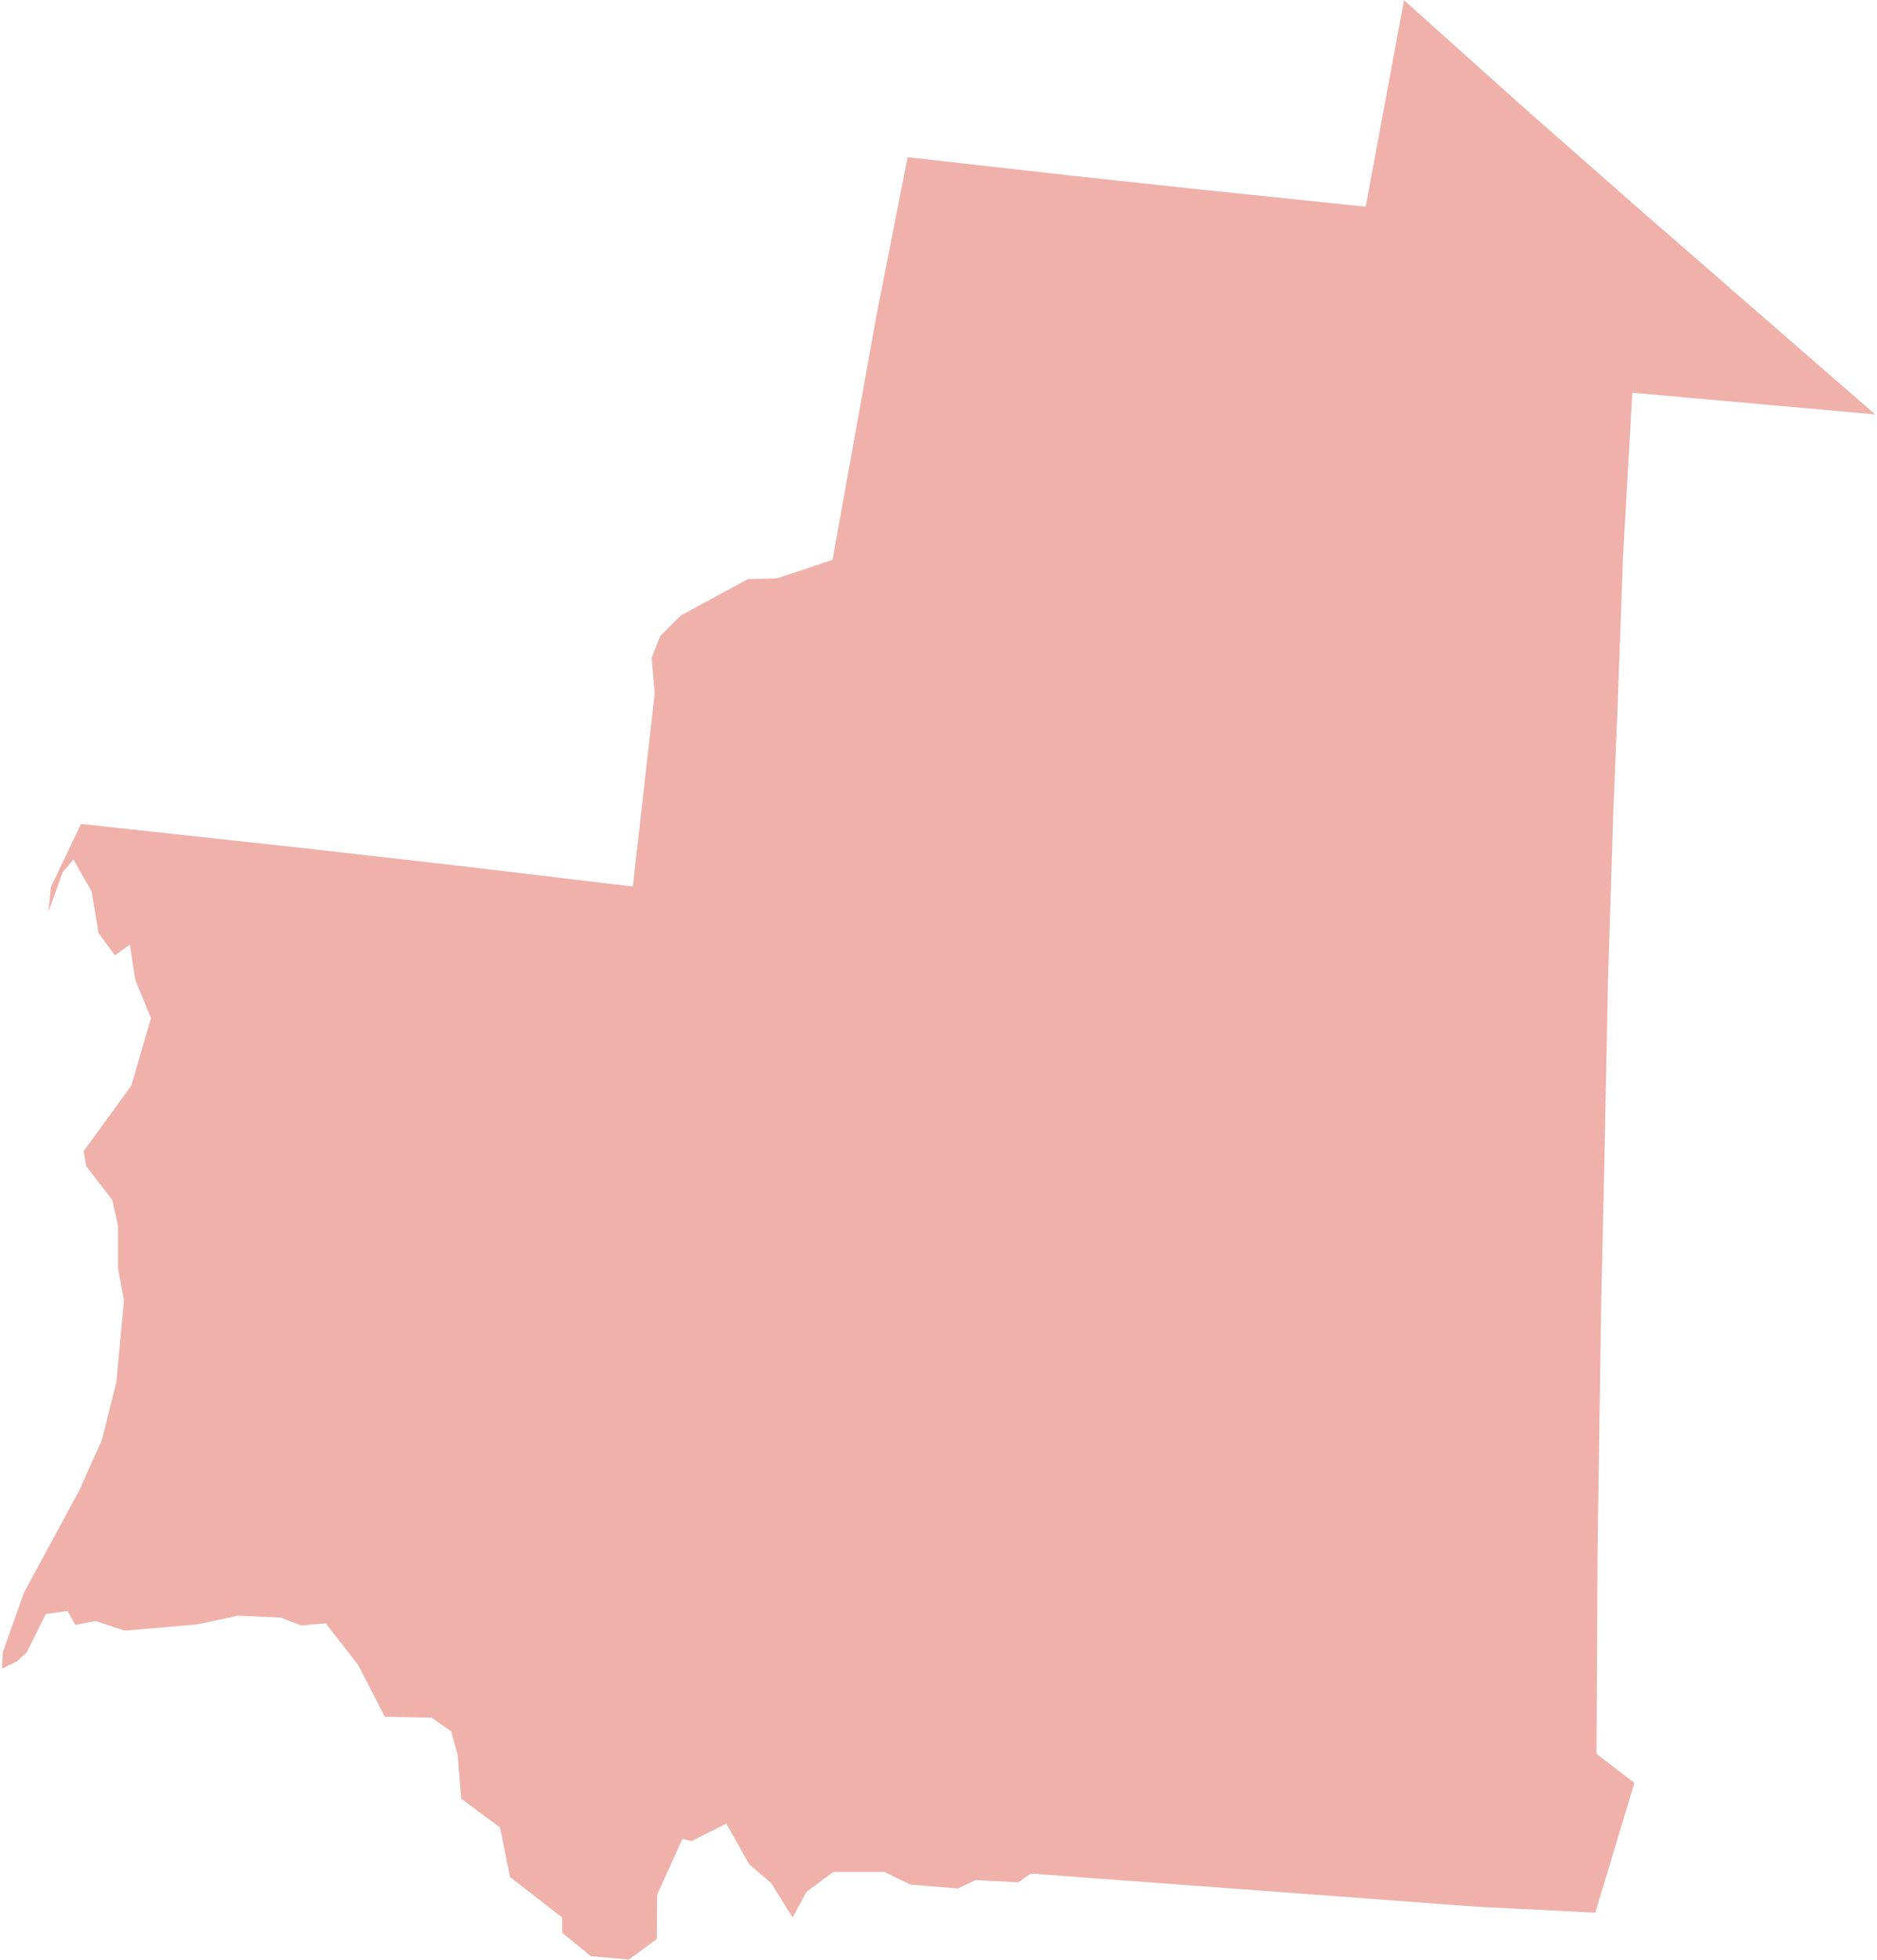 <?xml version="1.0" encoding="UTF-8"?><svg xmlns="http://www.w3.org/2000/svg" id="Layer_2679c3ac20cce4" data-name="Layer 2" viewBox="0 0 91.58 95.77" aria-hidden="true" style="fill:url(#CerosGradient_id58942261c);" width="91px" height="95px">
  <defs><linearGradient class="cerosgradient" data-cerosgradient="true" id="CerosGradient_id58942261c" gradientUnits="userSpaceOnUse" x1="50%" y1="100%" x2="50%" y2="0%"><stop offset="0%" stop-color="#EFB1AA"/><stop offset="100%" stop-color="#EFB1AA"/></linearGradient><linearGradient/>
    <style>
      .cls-1-679c3ac20cce4{
        fill: #d63b2b;
      }
    </style>
  </defs>
  <g id="active_countries679c3ac20cce4" data-name="active countries">
    <path class="cls-1-679c3ac20cce4" d="M68.53,0l5.87,5.26,5.48,4.82,6.49,5.65,5.2,4.52-11.87-1.06-.45,7.92-.28,7.69-.19,4.62-.27,8.49-.18,9.12-.15,6.57-.18,12.14-.05,9.96,1.85,1.42-1.91,6.34-5.82-.29-9.77-.73-4.99-.37-7.01-.52-.61.43-2.09-.11-.87.41-2.31-.19-1.28-.62h-2.49s-1.31.97-1.31.97l-.68,1.26-1.05-1.69-1.08-.92-1.11-1.98-1.69.85-.46-.1-1.23,2.72-.02,2.17-1.36,1-1.86-.16-1.4-1.15v-.74s-2.55-1.98-2.55-1.98l-.49-2.42-1.9-1.41-.17-2.14-.32-1.15-.96-.67-2.28-.04-1.29-2.51-1.6-2.06-1.19.11-1.02-.39-2.08-.09-2.02.43-3.52.3-1.42-.47-.99.19-.37-.68-1.07.15-.93,1.87-.48.44-.73.36.04-.81,1.03-2.9,2.71-5.01,1.11-2.48.7-2.82.37-3.98-.29-1.57v-2.08s-.28-1.25-.28-1.25l-1.27-1.65-.13-.74,2.33-3.2.96-3.3-.77-1.88-.26-1.71-.73.52-.8-1.08-.34-2.04-.89-1.56-.53.63-.69,1.92.12-1.2,1.47-3.09,10.75,1.17,7.84.89,8.38,1,1.07-9.44-.15-1.73.42-1.07,1-1,3.28-1.78,1.43-.04,2.71-.9,2.15-11.95,1.52-7.73,7.79.88,6.41.69,8.19.85,1.88-10.13Z" style="fill:url(#CerosGradient_id58942261c);"/>
  </g>
</svg>